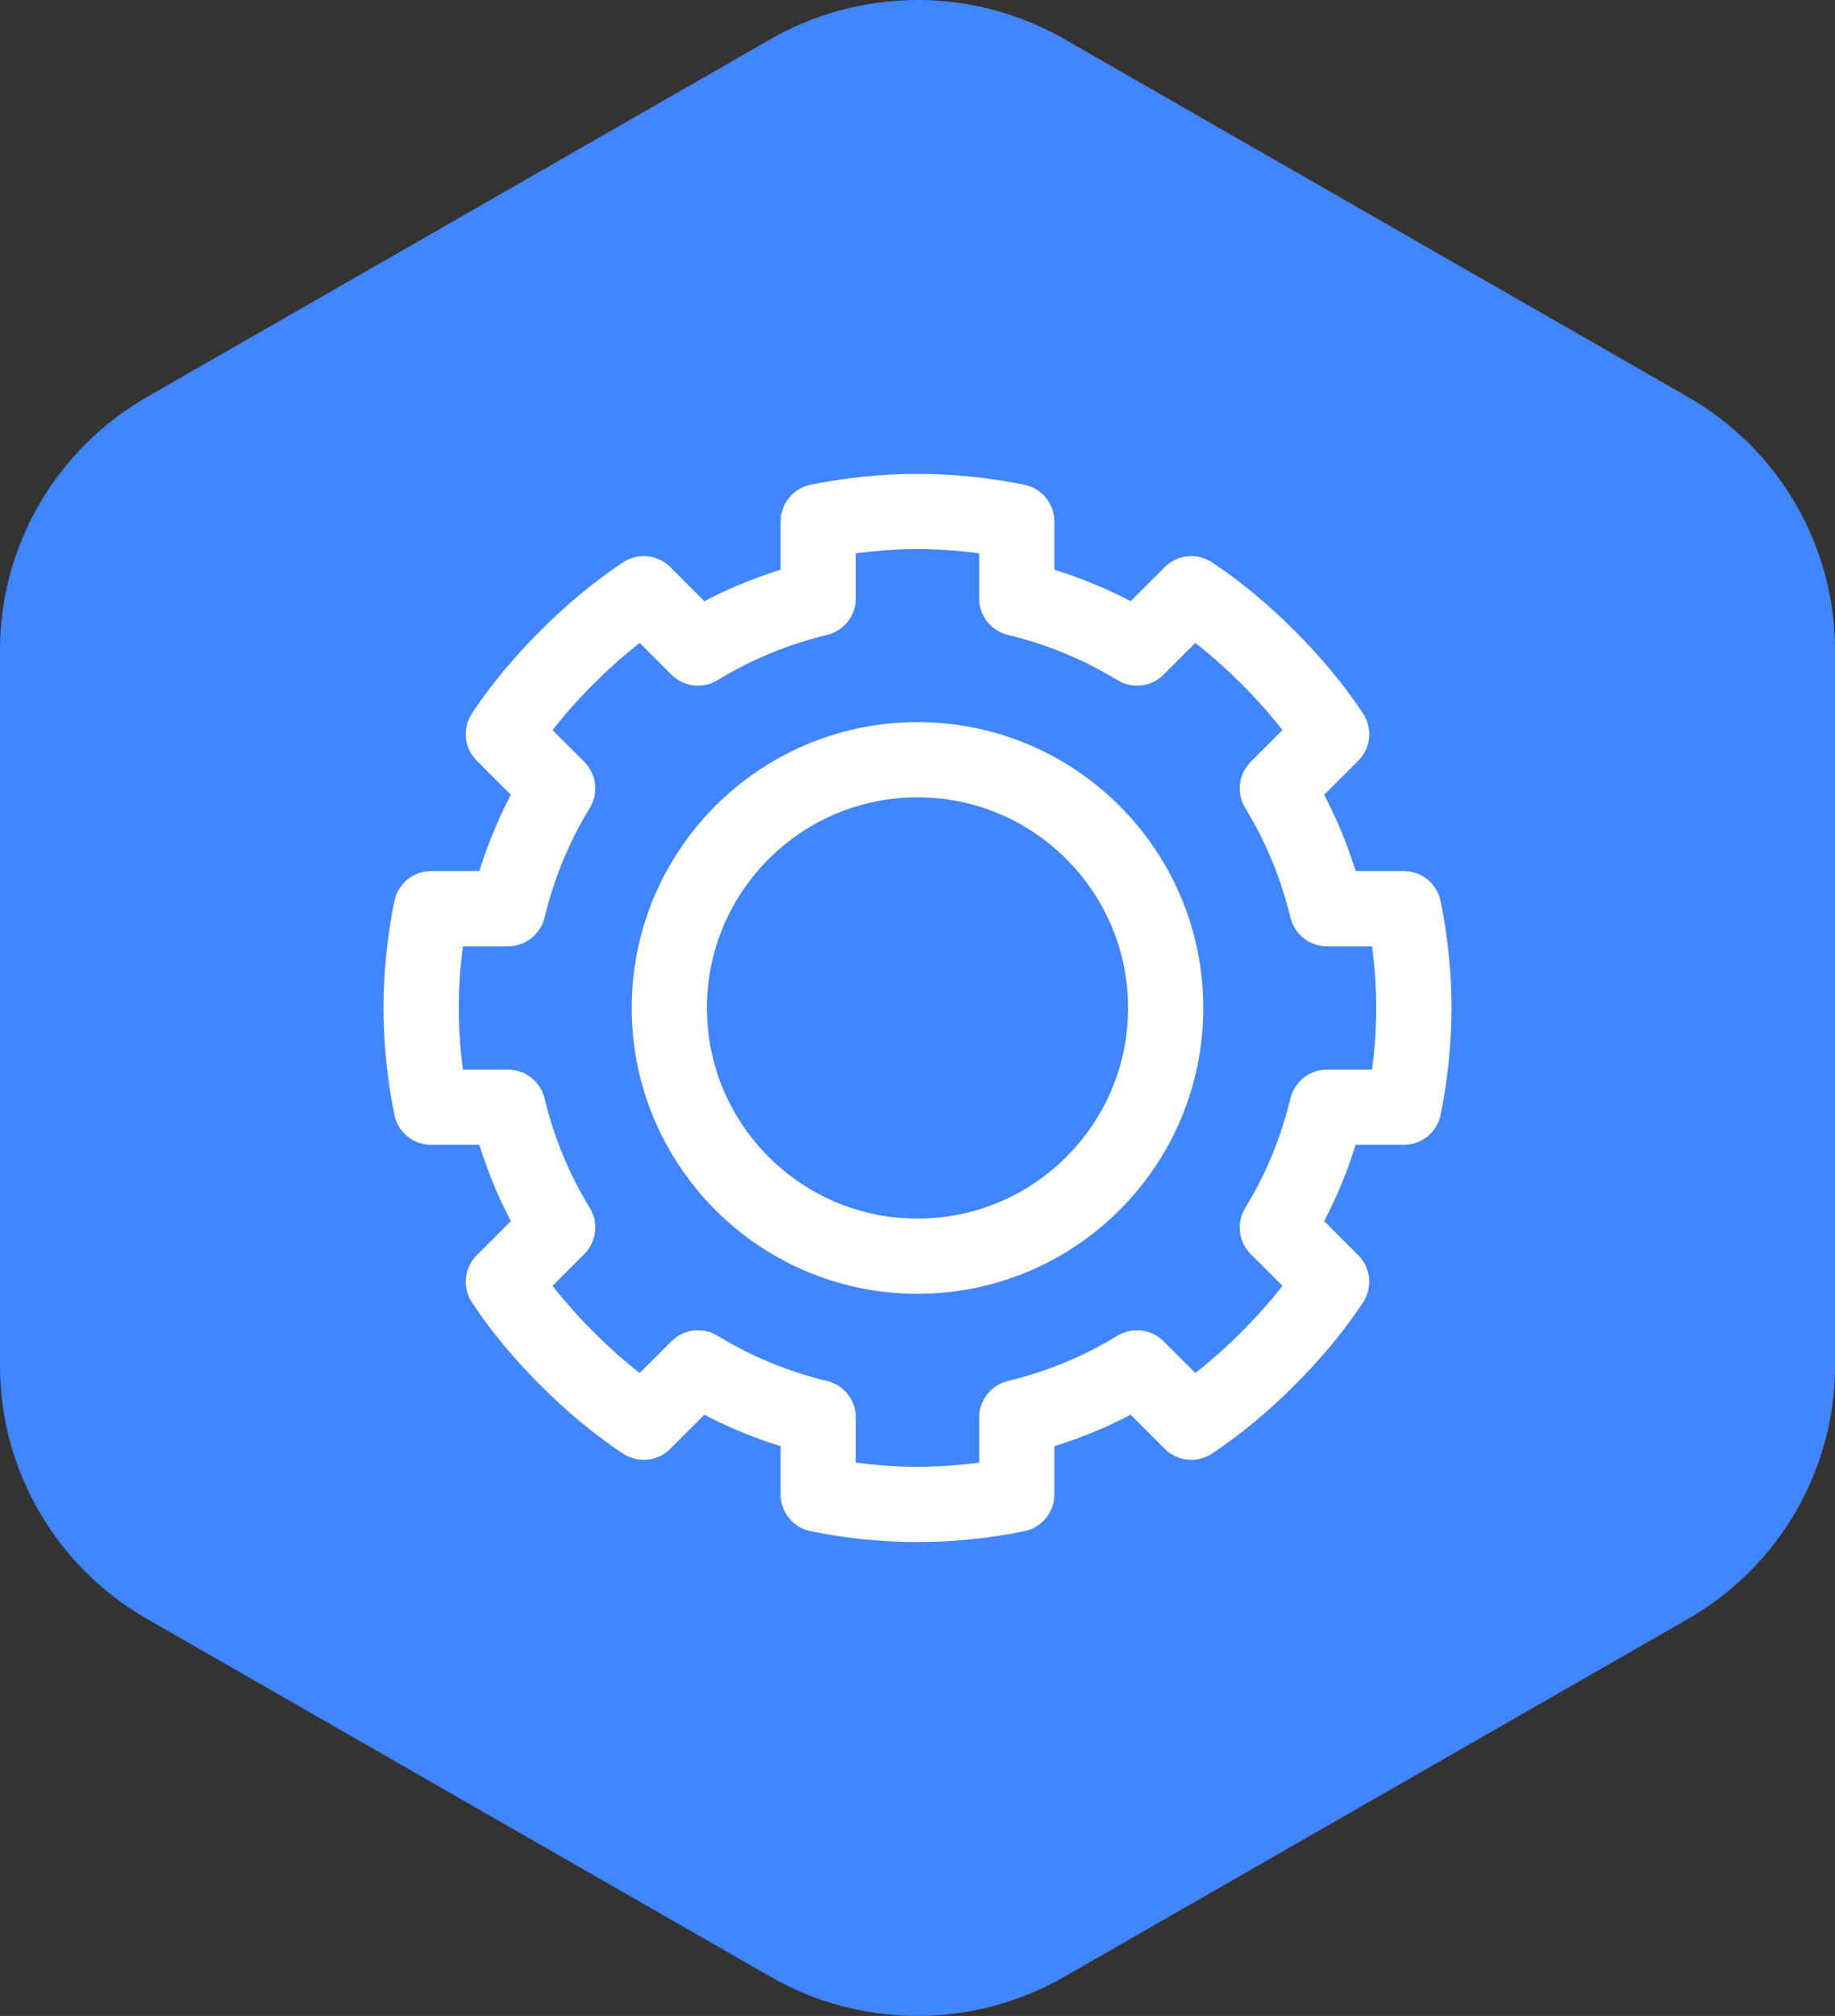 <svg width="61" height="67" viewBox="0 0 61 67" fill="none" xmlns="http://www.w3.org/2000/svg">
<rect x="0" y="0" width="61" height="67" fill="#333333" stroke="none"/>
<path d="M25.614 65.698L4.883 53.803C1.859 52.068 0 48.862 0 45.395V21.605C0 18.138 1.864 14.932 4.883 13.197L25.614 1.302C28.638 -0.434 32.362 -0.434 35.386 1.302L56.117 13.197C59.141 14.932 61 18.138 61 21.605V45.395C61 48.862 59.136 52.068 56.117 53.803L35.381 65.698C32.362 67.434 28.634 67.434 25.614 65.698Z" fill="#4185FF"/>
<path d="M30.5 17C29.37 17 28.266 17.119 27.2 17.335V19.887C25.767 20.233 24.428 20.789 23.204 21.538L21.399 19.733C20.474 20.346 19.629 21.065 18.847 21.847C18.065 22.629 17.346 23.474 16.733 24.399L18.538 26.204C17.789 27.428 17.233 28.767 16.887 30.2H14.335C14.118 31.266 14 32.37 14 33.5C14 34.63 14.118 35.734 14.335 36.8H16.887C17.233 38.233 17.789 39.572 18.538 40.796L16.733 42.601C17.346 43.526 18.065 44.371 18.847 45.153C19.629 45.935 20.474 46.654 21.399 47.267L23.204 45.462C24.428 46.211 25.767 46.767 27.2 47.112V49.665C28.266 49.882 29.37 50 30.5 50C31.63 50 32.734 49.882 33.8 49.665V47.112C35.233 46.767 36.572 46.211 37.796 45.462L39.601 47.267C40.526 46.654 41.371 45.935 42.153 45.153C42.935 44.371 43.654 43.526 44.267 42.601L42.462 40.796C43.211 39.572 43.767 38.233 44.112 36.8H46.665C46.882 35.734 47 34.63 47 33.5C47 32.37 46.882 31.266 46.665 30.2H44.112C43.767 28.767 43.211 27.428 42.462 26.204L44.267 24.399C43.654 23.474 42.935 22.629 42.153 21.847C41.371 21.065 40.526 20.346 39.601 19.733L37.796 21.538C36.572 20.789 35.233 20.233 33.8 19.887V17.335C32.734 17.119 31.63 17 30.5 17ZM30.5 25.25C35.054 25.25 38.75 28.946 38.75 33.5C38.75 38.054 35.054 41.75 30.5 41.75C25.946 41.75 22.25 38.054 22.25 33.5C22.25 28.946 25.946 25.25 30.5 25.25Z" stroke="white" stroke-width="2.5" stroke-linecap="round" stroke-linejoin="round"/>
</svg>

